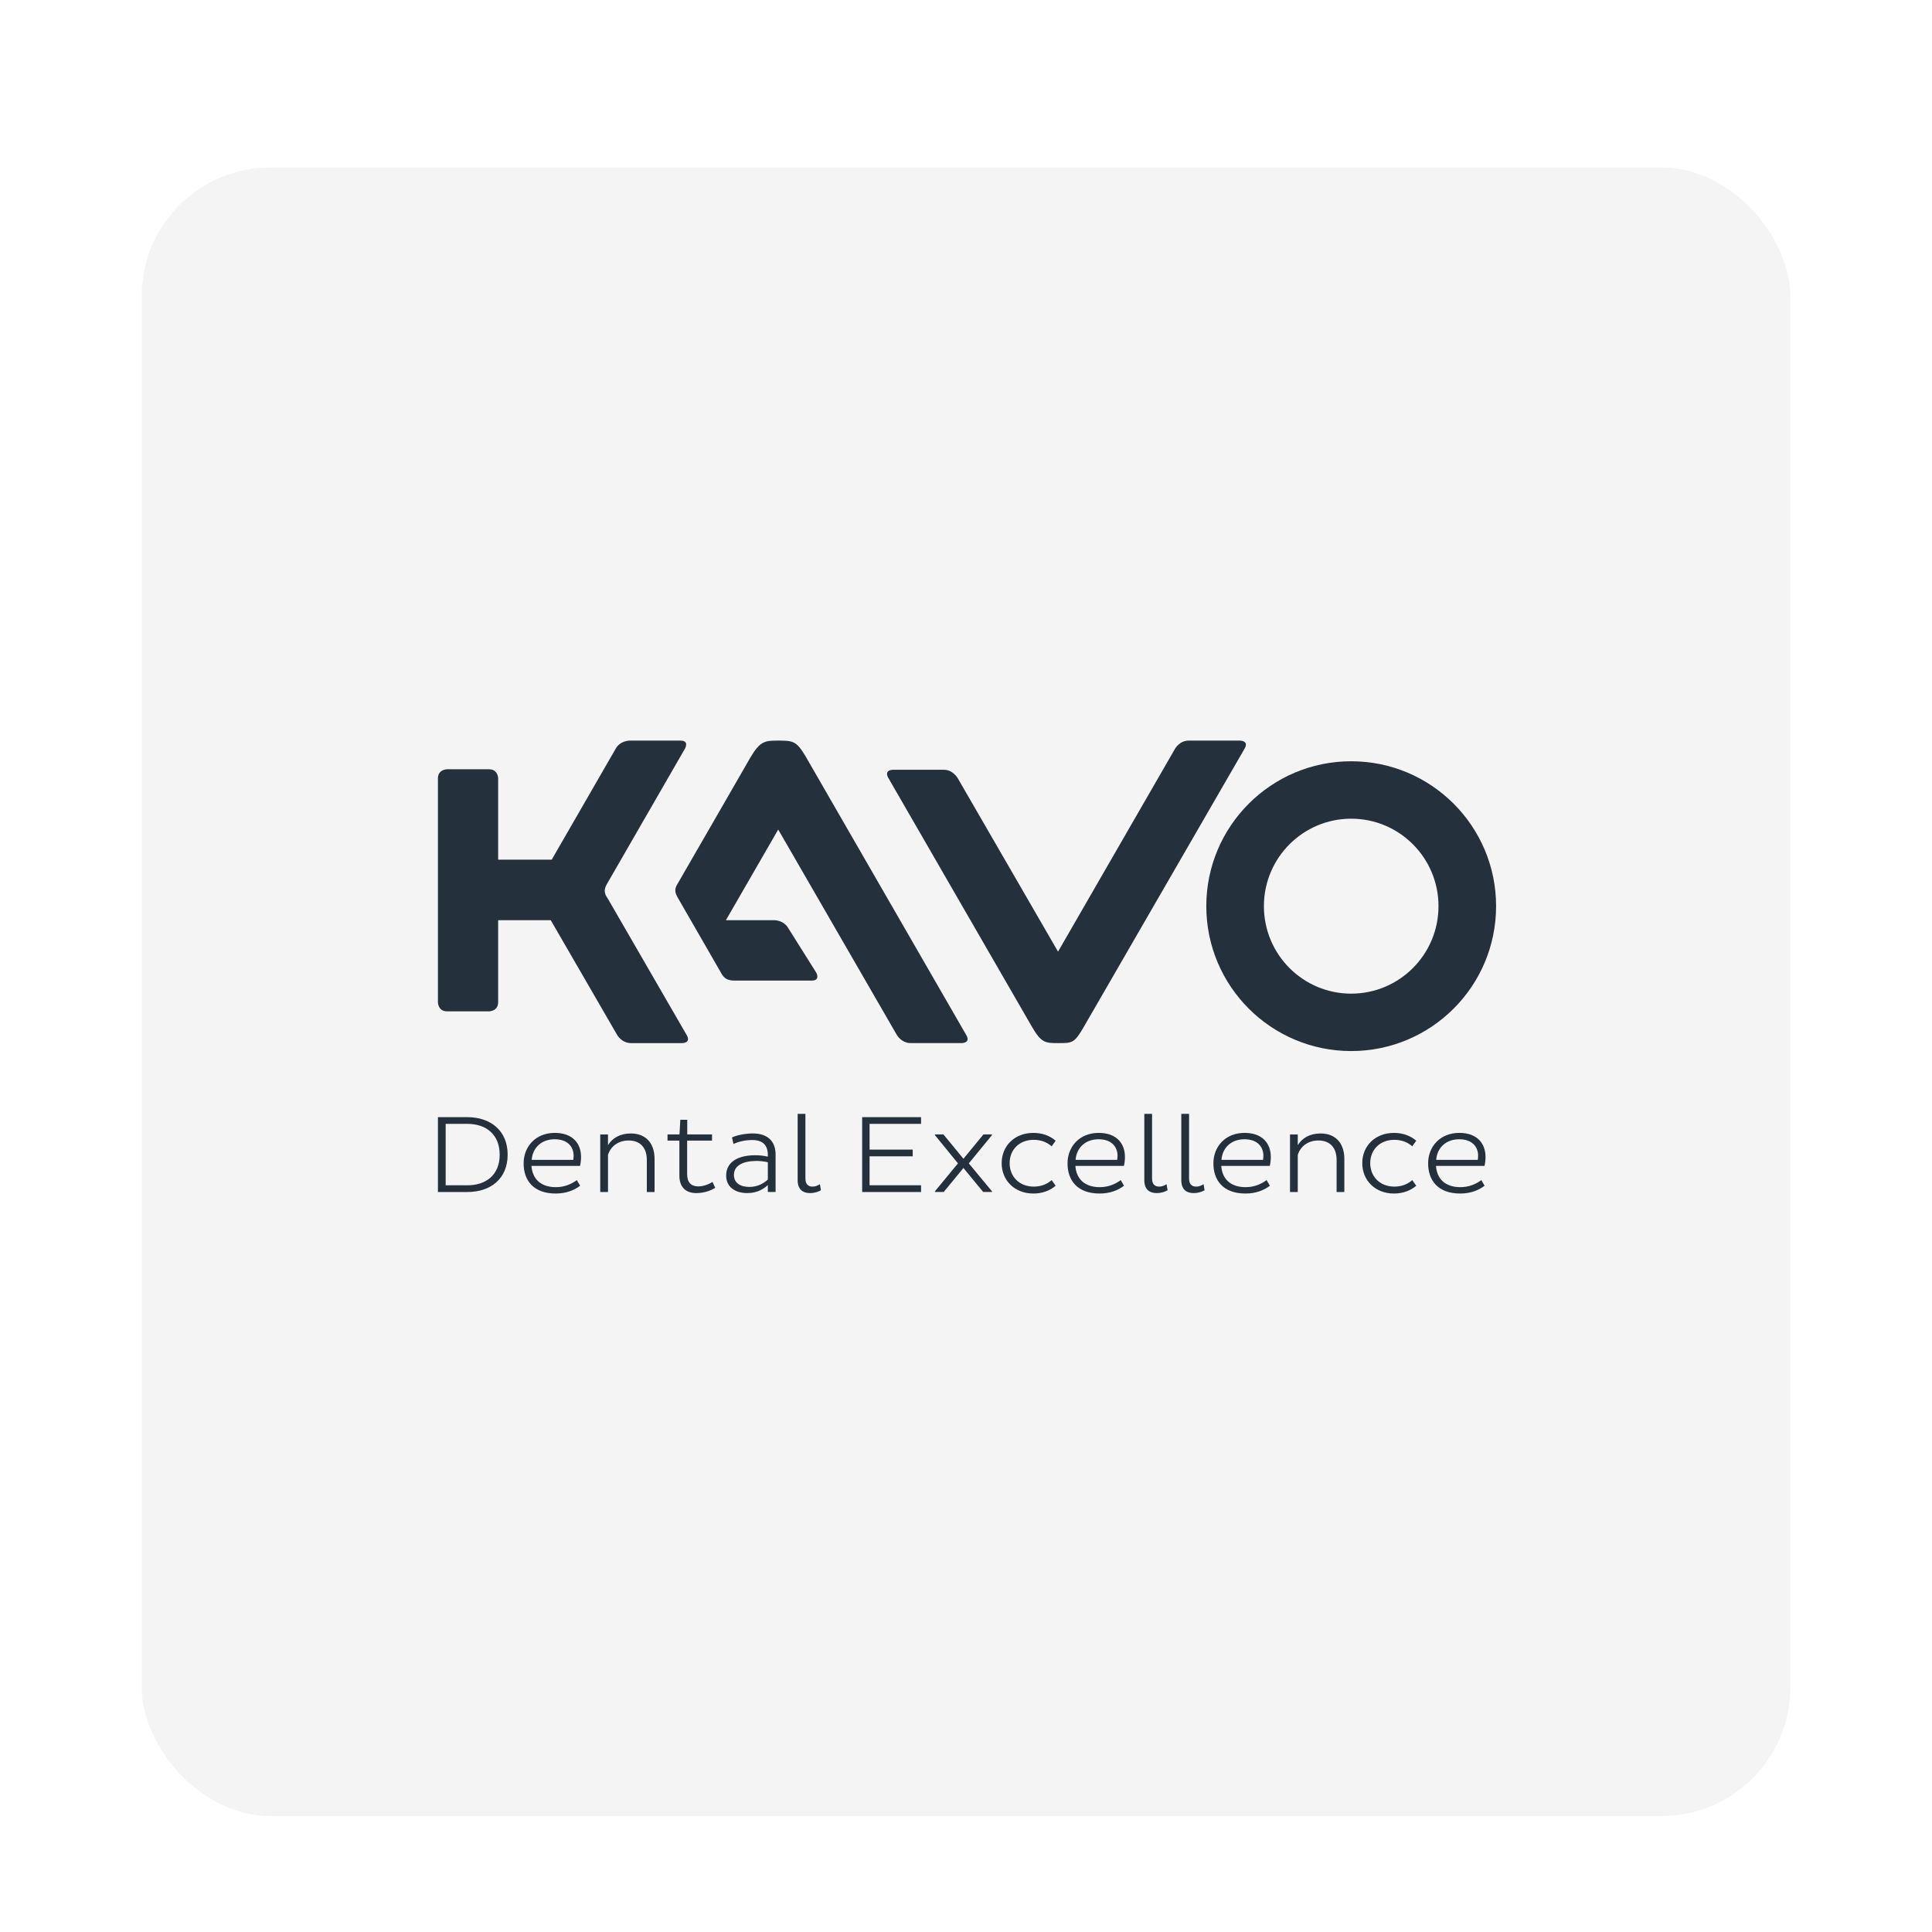 <?xml version="1.0" encoding="UTF-8"?>
<svg xmlns="http://www.w3.org/2000/svg" width="300" height="300" viewBox="0 0 300 300" fill="none">
  <g filter="url(#filter0_d_23_1842)">
    <rect x="22" y="22" width="256" height="256" rx="20" fill="#F4F4F4"></rect>
  </g>
  <g clip-path="url(#clip0_23_1842)">
    <path d="M223.369 140.708C223.369 148.211 217.3 154.293 209.814 154.293C202.327 154.293 196.258 148.211 196.258 140.708C196.258 133.205 202.327 127.126 209.814 127.126C217.3 127.126 223.369 133.207 223.369 140.708ZM232.313 140.708C232.313 128.284 222.239 118.209 209.814 118.209C197.388 118.209 187.314 128.284 187.314 140.708C187.314 153.132 197.388 163.207 209.814 163.207C222.239 163.207 232.313 153.134 232.313 140.708Z" fill="#24303B"></path>
    <path d="M192.552 115H184.579C183.156 115 182.465 116.254 182.465 116.254L164.292 147.772L148.707 120.823C148.707 120.823 147.956 119.531 146.593 119.531H138.616C138.616 119.531 137.217 119.54 137.945 120.809C137.945 120.809 159.897 158.845 160.175 159.331C161.697 161.973 162.294 161.973 164.341 161.973C166.537 161.973 166.848 161.973 168.339 159.371C168.559 158.999 193.266 116.235 193.266 116.235C193.976 115.001 192.554 115.001 192.554 115.001" fill="#24303B"></path>
    <path d="M85.669 133.489H77.353V120.873C77.353 120.873 77.353 119.451 75.93 119.451H69.425C69.425 119.451 68 119.451 68 120.873V155.62C68 155.62 68 157.043 69.425 157.043H75.93C75.93 157.043 77.353 157.043 77.353 155.62V142.887H85.52L95.849 160.739C95.849 160.739 96.559 161.973 97.983 161.973H105.924C105.924 161.973 107.349 161.973 106.636 160.739C106.636 160.739 94.73 140.122 94.435 139.629C94.138 139.136 93.525 138.509 94.239 137.275L106.369 116.233C106.369 116.233 107.08 115 105.658 115H97.753C97.753 115 96.331 115 95.619 116.232L85.669 133.489Z" fill="#24303B"></path>
    <path d="M150.05 160.739C150.05 160.739 125.287 117.775 125.067 117.404C123.673 115.07 123.129 115 120.86 115C118.763 115 118.027 115.049 116.469 117.713C116.189 118.201 105.368 136.998 105.155 137.337C104.745 138.002 104.765 138.563 105.215 139.34C105.259 139.416 111.898 150.96 112.086 151.275C112.518 151.998 113.106 152.252 113.987 152.262C114.222 152.263 126.033 152.263 126.033 152.263C127.456 152.262 126.744 151.027 126.744 151.027L122.401 144.119C121.69 142.885 120.265 142.887 120.265 142.887H112.718L120.84 128.809L139.278 160.738C139.278 160.738 139.989 161.971 141.412 161.971H149.337C149.337 161.971 150.76 161.971 150.05 160.738" fill="#24303B"></path>
    <path d="M229.471 180.102H223.015C223.121 178.374 224.4 176.904 226.58 176.904C228.636 176.904 229.524 178.118 229.524 179.469C229.524 179.69 229.489 179.914 229.471 180.102ZM230.018 183.247C229.238 183.828 228.141 184.342 226.774 184.342C224.255 184.342 223.103 182.904 222.979 181.042H230.512C230.602 180.717 230.672 180.137 230.672 179.64C230.672 177.604 229.416 175.914 226.596 175.914C223.617 175.914 221.758 178.051 221.758 180.648C221.758 183.245 223.245 185.329 226.739 185.329C228.299 185.329 229.576 184.853 230.531 184.119L230.017 183.247H230.018ZM211.532 180.615C211.532 183.298 213.55 185.33 216.458 185.33C217.858 185.33 219.047 184.869 219.914 184.12L219.294 183.248C218.62 183.847 217.699 184.256 216.51 184.256C214.277 184.256 212.769 182.701 212.769 180.615C212.769 178.528 214.276 176.99 216.51 176.99C217.699 176.99 218.62 177.4 219.294 178.001L219.914 177.128C219.047 176.378 217.858 175.916 216.458 175.916C213.55 175.916 211.532 177.931 211.532 180.615ZM200.313 176.155V185.092H201.515V179.352C201.871 178.12 203.006 177.093 204.726 177.093C206.658 177.093 207.546 178.377 207.546 180.102V185.093H208.748V179.948C208.748 177.709 207.562 176.003 205.045 176.003C203.432 176.003 202.19 176.701 201.515 177.828V176.157H200.313V176.155ZM196.126 180.102H189.672C189.779 178.374 191.054 176.904 193.237 176.904C195.293 176.904 196.18 178.118 196.18 179.469C196.18 179.69 196.145 179.914 196.126 180.102ZM196.675 183.247C195.895 183.828 194.798 184.342 193.431 184.342C190.914 184.342 189.76 182.904 189.636 181.042H197.171C197.259 180.717 197.329 180.137 197.329 179.64C197.329 177.604 196.073 175.914 193.254 175.914C190.274 175.914 188.415 178.051 188.415 180.648C188.415 183.245 189.902 185.329 193.396 185.329C194.956 185.329 196.233 184.853 197.188 184.119L196.674 183.247H196.675ZM183.432 172.959V183.247C183.432 184.682 184.212 185.261 185.345 185.261C186.038 185.261 186.658 185.058 187.048 184.818L186.889 183.88C186.533 184.101 186.197 184.255 185.735 184.255C185.079 184.255 184.637 183.88 184.637 183.007V172.958H183.433L183.432 172.959ZM177.689 172.959V183.247C177.689 184.682 178.469 185.261 179.601 185.261C180.293 185.261 180.912 185.058 181.303 184.818L181.143 183.88C180.789 184.101 180.451 184.255 179.992 184.255C179.335 184.255 178.892 183.88 178.892 183.007V172.958H177.689V172.959ZM173.477 180.102H167.022C167.128 178.374 168.404 176.904 170.586 176.904C172.643 176.904 173.531 178.118 173.531 179.469C173.531 179.69 173.494 179.914 173.477 180.102ZM174.026 183.247C173.246 183.828 172.147 184.342 170.781 184.342C168.264 184.342 167.11 182.904 166.987 181.042H174.521C174.609 180.717 174.68 180.137 174.68 179.64C174.68 177.604 173.424 175.914 170.605 175.914C167.625 175.914 165.766 178.051 165.766 180.648C165.766 183.245 167.253 185.329 170.746 185.329C172.306 185.329 173.584 184.853 174.539 184.119L174.025 183.247H174.026ZM155.538 180.615C155.538 183.298 157.557 185.33 160.465 185.33C161.864 185.33 163.053 184.869 163.921 184.12L163.3 183.248C162.625 183.847 161.703 184.256 160.517 184.256C158.282 184.256 156.775 182.701 156.775 180.615C156.775 178.528 158.281 176.99 160.517 176.99C161.703 176.99 162.625 177.4 163.3 178.001L163.921 177.128C163.051 176.378 161.864 175.916 160.465 175.916C157.557 175.916 155.538 177.931 155.538 180.615ZM154.035 176.155H152.706L149.603 179.933L146.501 176.155H145.172V176.257L148.754 180.648L145.172 184.988V185.091H146.536L149.603 181.365L152.671 185.091H154.035V184.988L150.438 180.648L154.035 176.257V176.155ZM143.022 185.092V184.052H135.026V179.555H141.727V178.513H135.026V174.513H143.022V173.471H133.876V185.092H143.022ZM123.86 172.959V183.247C123.86 184.682 124.64 185.261 125.773 185.261C126.464 185.261 127.086 185.058 127.474 184.818L127.314 183.88C126.96 184.101 126.623 184.255 126.163 184.255C125.507 184.255 125.063 183.88 125.063 183.007V172.958H123.86V172.959ZM113.963 182.442C113.963 180.903 115.505 180.27 117.493 180.27C118.149 180.27 118.821 180.372 119.23 180.476V183.16C118.662 183.674 117.739 184.305 116.357 184.305C114.901 184.305 113.963 183.64 113.963 182.442ZM113.89 177.639C114.725 177.245 115.754 177.023 116.798 177.023C118.414 177.023 119.229 177.793 119.229 179.333V179.606C118.679 179.469 118.004 179.385 117.278 179.385C114.688 179.385 112.758 180.357 112.758 182.547C112.758 184.204 114.015 185.261 116.038 185.261C117.561 185.261 118.574 184.631 119.23 184.017V185.091H120.433V179.282C120.433 177.315 119.3 176 116.889 176C115.789 176 114.513 176.238 113.662 176.615L113.892 177.639H113.89ZM105.637 173.882L105.512 176.155H103.652V177.11H105.494V182.547C105.494 184.307 106.467 185.261 108.098 185.261C109.27 185.261 110.296 184.92 111.059 184.444L110.634 183.52C110.083 183.915 109.164 184.223 108.436 184.223C107.3 184.223 106.699 183.59 106.699 182.341V177.11H110.562V176.155H106.716V173.882H105.638H105.637ZM93.206 176.155V185.092H94.408V179.352C94.764 178.12 95.899 177.093 97.619 177.093C99.551 177.093 100.438 178.377 100.438 180.102V185.093H101.641V179.948C101.641 177.709 100.457 176.003 97.938 176.003C96.325 176.003 95.083 176.701 94.408 177.828V176.157H93.206V176.155ZM89.019 180.102H82.565C82.671 178.374 83.947 176.904 86.13 176.904C88.186 176.904 89.073 178.118 89.073 179.469C89.073 179.69 89.037 179.914 89.019 180.102ZM89.568 183.247C88.791 183.828 87.691 184.342 86.324 184.342C83.807 184.342 82.653 182.904 82.529 181.042H90.064C90.152 180.717 90.223 180.137 90.223 179.64C90.223 177.604 88.966 175.914 86.146 175.914C83.167 175.914 81.308 178.051 81.308 180.648C81.308 183.245 82.795 185.329 86.289 185.329C87.849 185.329 89.126 184.853 90.081 184.119L89.567 183.247H89.568ZM72.573 174.512C75.499 174.512 77.591 176.169 77.591 179.297C77.591 182.425 75.499 184.052 72.573 184.052H69.203V174.512H72.573ZM68 185.092H72.608C76.172 185.092 78.828 183.042 78.828 179.298C78.828 175.555 76.171 173.49 72.608 173.471H68V185.092Z" fill="#24303B"></path>
  </g>
  <defs>
    <filter id="filter0_d_23_1842" x="16" y="20" width="268" height="268" filterUnits="userSpaceOnUse" color-interpolation-filters="sRGB">
      <feFlood flood-opacity="0" result="BackgroundImageFix"></feFlood>
      <feColorMatrix in="SourceAlpha" type="matrix" values="0 0 0 0 0 0 0 0 0 0 0 0 0 0 0 0 0 0 127 0" result="hardAlpha"></feColorMatrix>
      <feMorphology radius="2" operator="erode" in="SourceAlpha" result="effect1_dropShadow_23_1842"></feMorphology>
      <feOffset dy="4"></feOffset>
      <feGaussianBlur stdDeviation="4"></feGaussianBlur>
      <feComposite in2="hardAlpha" operator="out"></feComposite>
      <feColorMatrix type="matrix" values="0 0 0 0 0 0 0 0 0 0 0 0 0 0 0 0 0 0 0.25 0"></feColorMatrix>
      <feBlend mode="normal" in2="BackgroundImageFix" result="effect1_dropShadow_23_1842"></feBlend>
      <feBlend mode="normal" in="SourceGraphic" in2="effect1_dropShadow_23_1842" result="shape"></feBlend>
    </filter>
    <clipPath id="clip0_23_1842">
      <rect width="164.313" height="70.33" fill="white" transform="translate(68 115)"></rect>
    </clipPath>
  </defs>
</svg>
